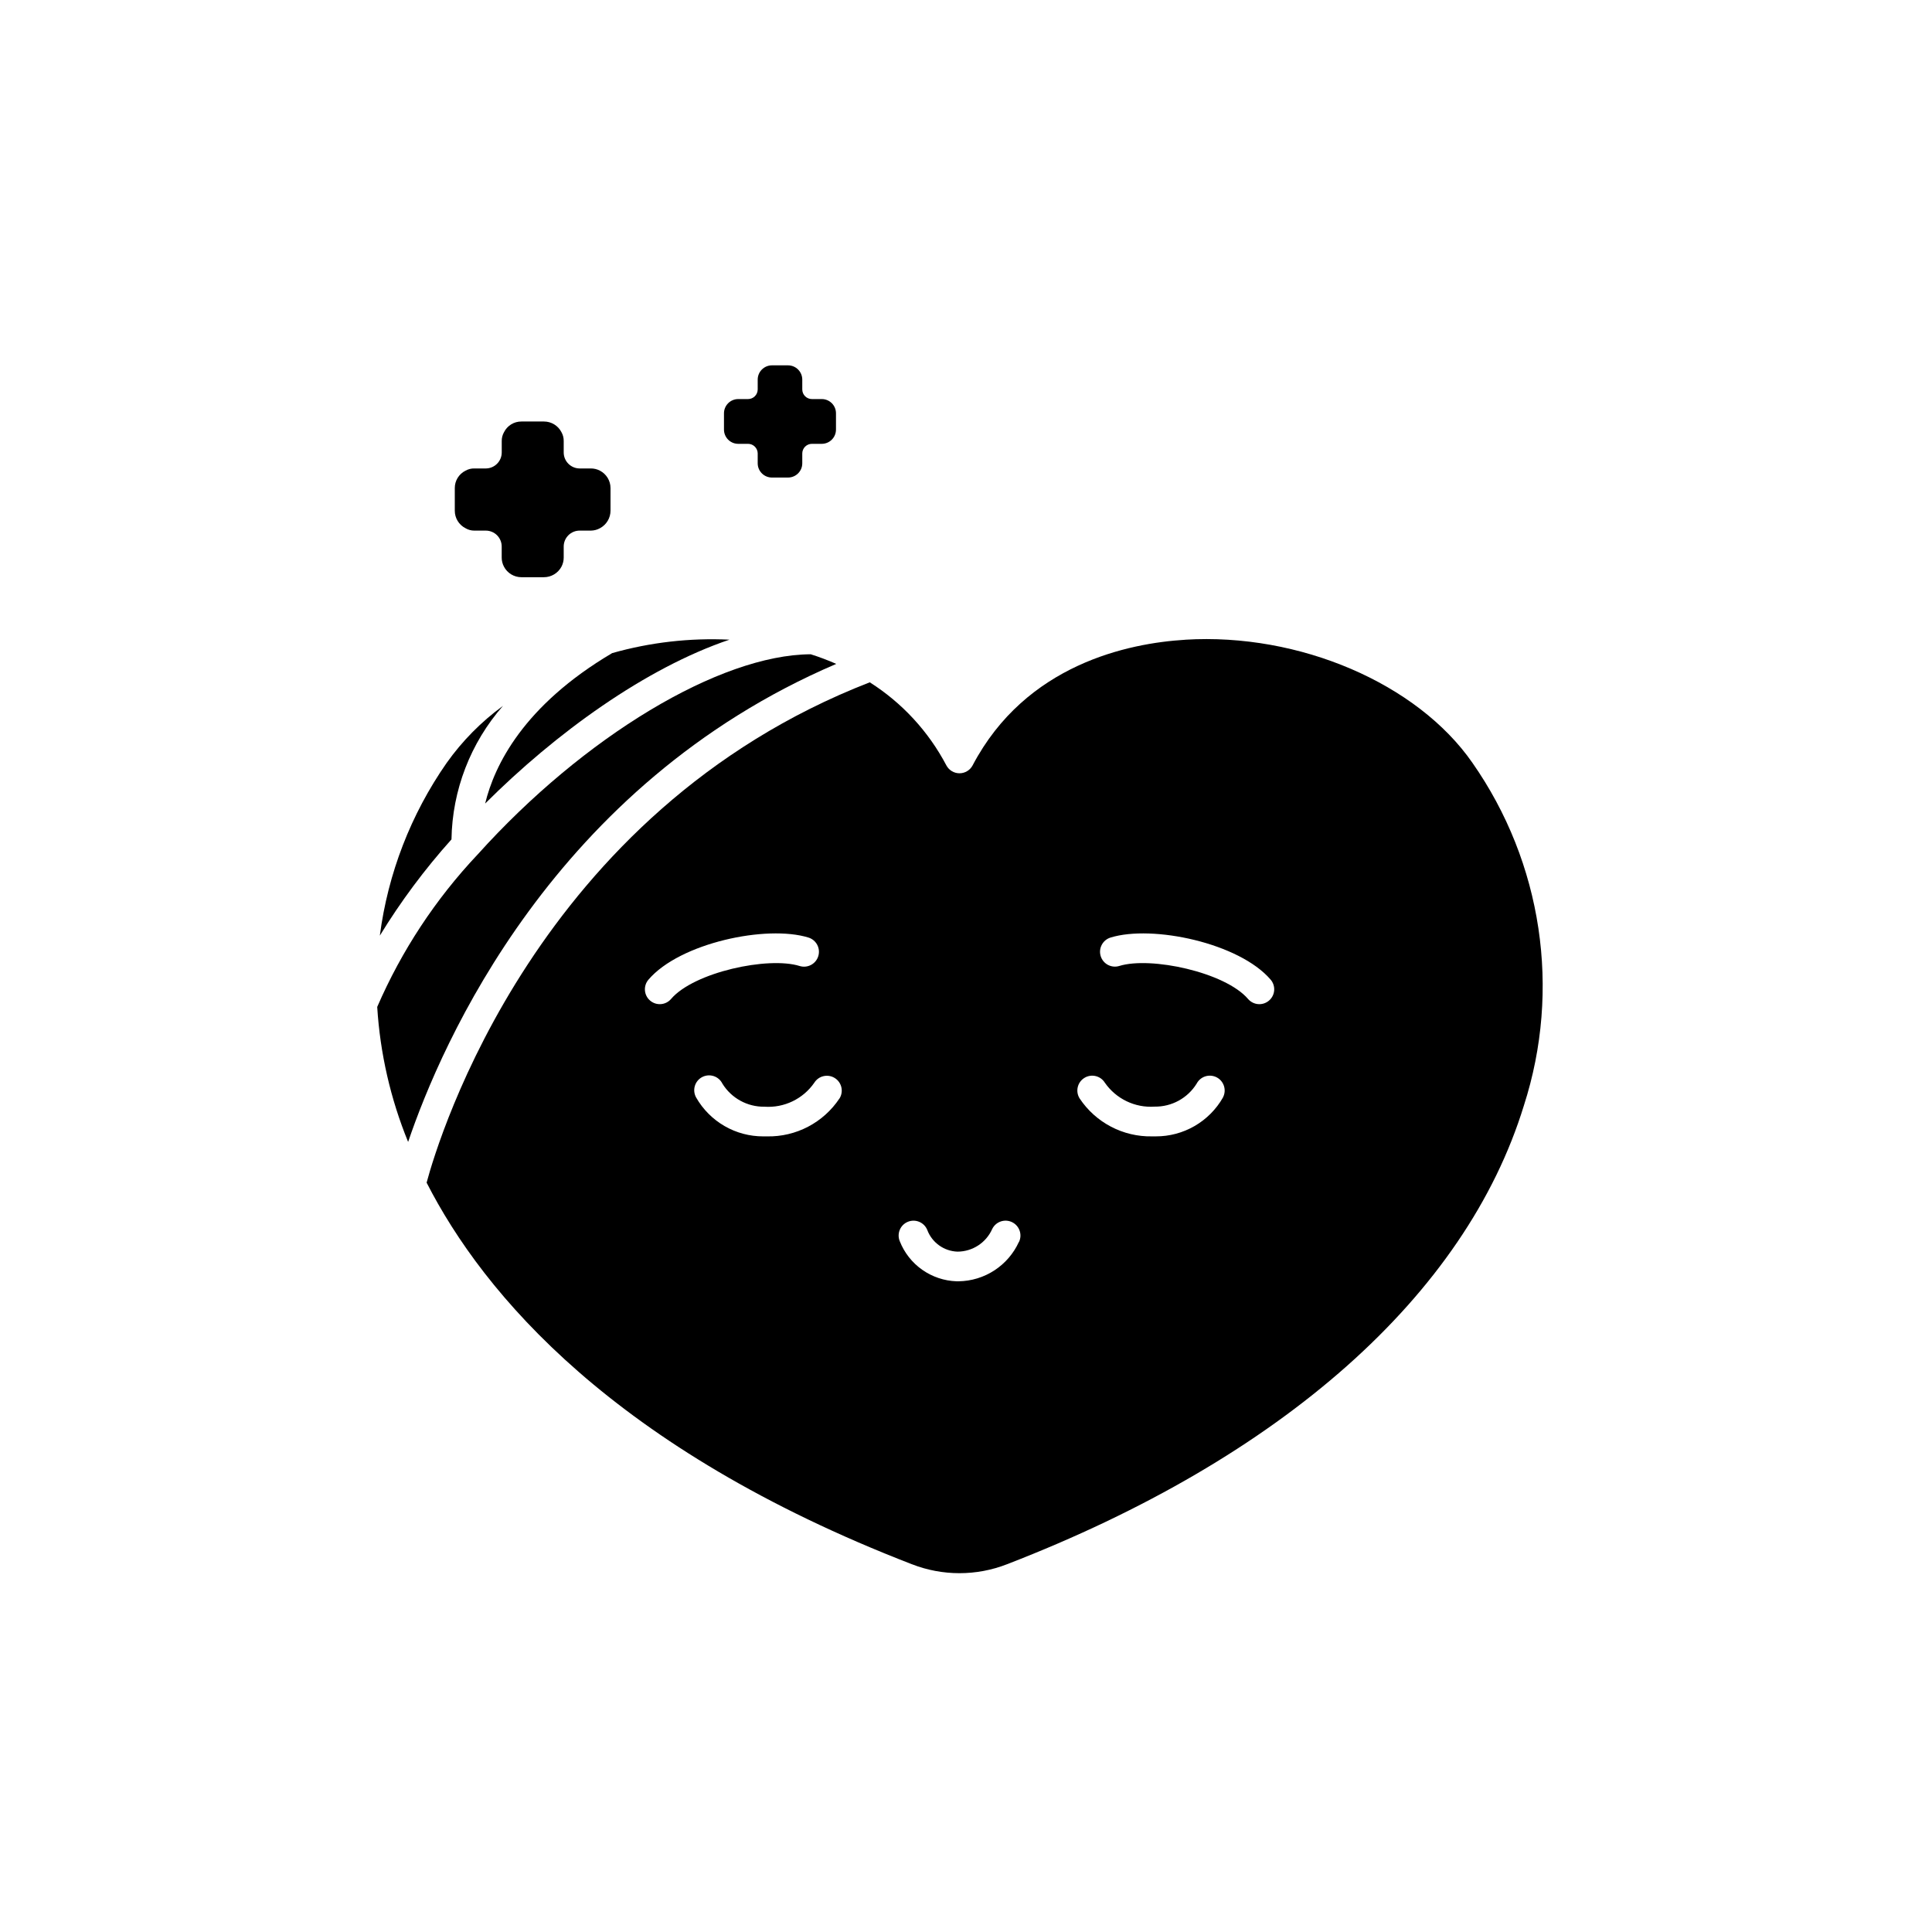 <?xml version="1.0" encoding="UTF-8"?>
<!-- Uploaded to: ICON Repo, www.svgrepo.com, Generator: ICON Repo Mixer Tools -->
<svg fill="#000000" width="800px" height="800px" version="1.1" viewBox="144 144 512 512" xmlns="http://www.w3.org/2000/svg">
 <g>
  <path d="m277.3 331.06c-5.762 4.199-10.801 9.305-14.93 15.117-9.492 13.617-15.566 29.316-17.711 45.777 5.539-9.062 11.895-17.602 18.988-25.504 0.207-13.043 5.047-25.586 13.652-35.391z"/>
  <path d="m337.32 313.52c-10.488-0.504-20.988 0.699-31.094 3.562-23.488 13.879-31.199 29.73-33.656 39.867 18.641-18.621 42.465-35.898 64.75-43.43z"/>
  <path d="m365.62 319.94c-2.211-0.973-4.469-1.824-6.769-2.551-24.133 0.125-60.133 21.789-88.273 53.059v-0.004c-11.148 11.82-20.156 25.492-26.613 40.402 0.762 12.293 3.531 24.375 8.191 35.777 8.848-26.09 38.52-94.645 113.46-126.68z"/>
  <path d="m267.36 283.98c0.715 0.426 1.531 0.648 2.359 0.637h3.004c1.125-0.004 2.203 0.441 3 1.234 0.793 0.797 1.238 1.875 1.234 2.996v2.914c-0.004 0.84 0.203 1.672 0.598 2.414 0.898 1.715 2.676 2.789 4.613 2.793h5.973-0.004c1.949 0 3.742-1.074 4.66-2.793 0.391-0.746 0.594-1.574 0.59-2.414v-2.914c-0.004-1.121 0.441-2.199 1.238-2.996 0.793-0.793 1.875-1.238 2.996-1.234h2.965c0.844-0.008 1.676-0.227 2.414-0.637 1.719-0.918 2.793-2.707 2.793-4.656v-5.973c0-1.938-1.078-3.715-2.793-4.613-0.746-0.395-1.574-0.598-2.414-0.594h-2.965c-2.336-0.004-4.227-1.898-4.234-4.234v-3.008c0.02-0.824-0.184-1.641-0.59-2.359-0.891-1.75-2.695-2.848-4.66-2.84h-5.961c-1.957-0.012-3.746 1.09-4.613 2.84-0.41 0.719-0.613 1.535-0.598 2.359v3.008c-0.004 2.336-1.898 4.231-4.234 4.234h-3.012c-0.824-0.02-1.641 0.184-2.359 0.594-1.75 0.871-2.848 2.66-2.836 4.613v5.973c-0.012 1.965 1.086 3.766 2.836 4.656z"/>
  <path d="m339.63 261.62h2.586c0.68-0.008 1.332 0.258 1.816 0.734 0.484 0.477 0.762 1.129 0.766 1.809v2.625c0.004 2.078 1.688 3.762 3.766 3.766h4.277c2.078-0.004 3.766-1.688 3.769-3.766v-2.625c0.004-0.68 0.277-1.332 0.762-1.809 0.484-0.477 1.141-0.742 1.82-0.734h2.586c2.078-0.004 3.762-1.688 3.766-3.769v-4.328c0-2.066-1.664-3.746-3.727-3.766h-2.625c-0.68 0.004-1.336-0.258-1.82-0.734-0.484-0.477-0.758-1.125-0.762-1.805v-2.625c-0.004-2.078-1.688-3.766-3.769-3.773h-4.277c-2.078 0.008-3.762 1.695-3.766 3.773v2.625c-0.008 0.68-0.281 1.328-0.766 1.805-0.484 0.477-1.137 0.738-1.816 0.734h-2.586c-2.078 0.004-3.762 1.688-3.769 3.766v4.328c0.008 2.082 1.691 3.766 3.769 3.769z"/>
  <path d="m458.11 313.54c-14.98 0.91-42.223 6.441-56.355 33.285v0.004c-0.68 1.289-2.019 2.098-3.481 2.098-1.461 0-2.801-0.809-3.481-2.098-4.727-8.984-11.723-16.57-20.297-22.008-88.25 34.277-114.27 120.78-117.44 132.59 15.078 29.52 49.594 70.574 128.58 101.12v-0.004c8.121 3.176 17.141 3.176 25.266 0 72.898-28.184 121.53-71.348 136.94-121.54 9.918-30.738 4.875-64.348-13.629-90.824-14.59-21.047-45.875-34.477-76.105-32.633zm-136.27 95.195c-1.41 1.652-3.898 1.848-5.551 0.434-1.656-1.41-1.852-3.898-0.438-5.551 8.305-9.723 31.293-14.594 42.398-11.156 2.082 0.645 3.246 2.852 2.602 4.934-0.641 2.082-2.852 3.246-4.934 2.606-8.32-2.602-28.027 1.645-34.078 8.734zm44.621 26.371h0.004c-4.266 6.41-11.508 10.203-19.207 10.047h-0.965c-3.613 0.012-7.164-0.934-10.293-2.742-3.125-1.809-5.719-4.414-7.512-7.551-0.523-0.926-0.652-2.023-0.352-3.047 0.297-1.023 0.996-1.879 1.938-2.375 0.941-0.496 2.047-0.59 3.059-0.262 1.012 0.328 1.848 1.055 2.316 2.012 2.383 3.852 6.613 6.168 11.141 6.102 5.219 0.359 10.242-2.062 13.215-6.367 0.555-0.883 1.441-1.508 2.461-1.738 1.016-0.23 2.086-0.047 2.969 0.512 1.84 1.156 2.391 3.59 1.23 5.43zm47.543 38.039 0.004-0.004c-1.402 3.066-3.648 5.672-6.469 7.516-2.824 1.844-6.109 2.848-9.48 2.898h-0.559c-3.273-0.109-6.441-1.176-9.117-3.062-2.676-1.887-4.738-4.516-5.938-7.562-0.828-2.012 0.129-4.312 2.141-5.141 2.012-0.828 4.312 0.129 5.141 2.141 1.262 3.371 4.434 5.648 8.031 5.766 3.977-0.016 7.57-2.363 9.184-5.996 0.957-1.957 3.316-2.769 5.273-1.812 1.957 0.957 2.769 3.316 1.812 5.273zm54.09-38.289c-1.789 3.137-4.383 5.742-7.512 7.551-3.125 1.809-6.676 2.754-10.289 2.742h-0.965c-7.699 0.156-14.945-3.637-19.211-10.047-1.16-1.84-0.609-4.273 1.23-5.43 1.84-1.16 4.269-0.609 5.43 1.227 2.973 4.305 7.996 6.727 13.215 6.367 4.527 0.066 8.758-2.25 11.137-6.102 0.488-0.926 1.32-1.617 2.32-1.926 0.996-0.309 2.074-0.207 3 0.277 1.922 1.016 2.66 3.398 1.645 5.32zm12.203-25.688c-0.793 0.68-1.824 1.016-2.863 0.934-1.043-0.082-2.008-0.574-2.688-1.367-6.055-7.086-25.816-11.324-34.121-8.746-2.074 0.641-4.281-0.52-4.926-2.598-0.645-2.078 0.52-4.281 2.598-4.926 11.125-3.445 34.137 1.441 42.441 11.156 0.676 0.793 1.012 1.824 0.93 2.863-0.082 1.043-0.578 2.008-1.371 2.684z"/>
 </g>
</svg>